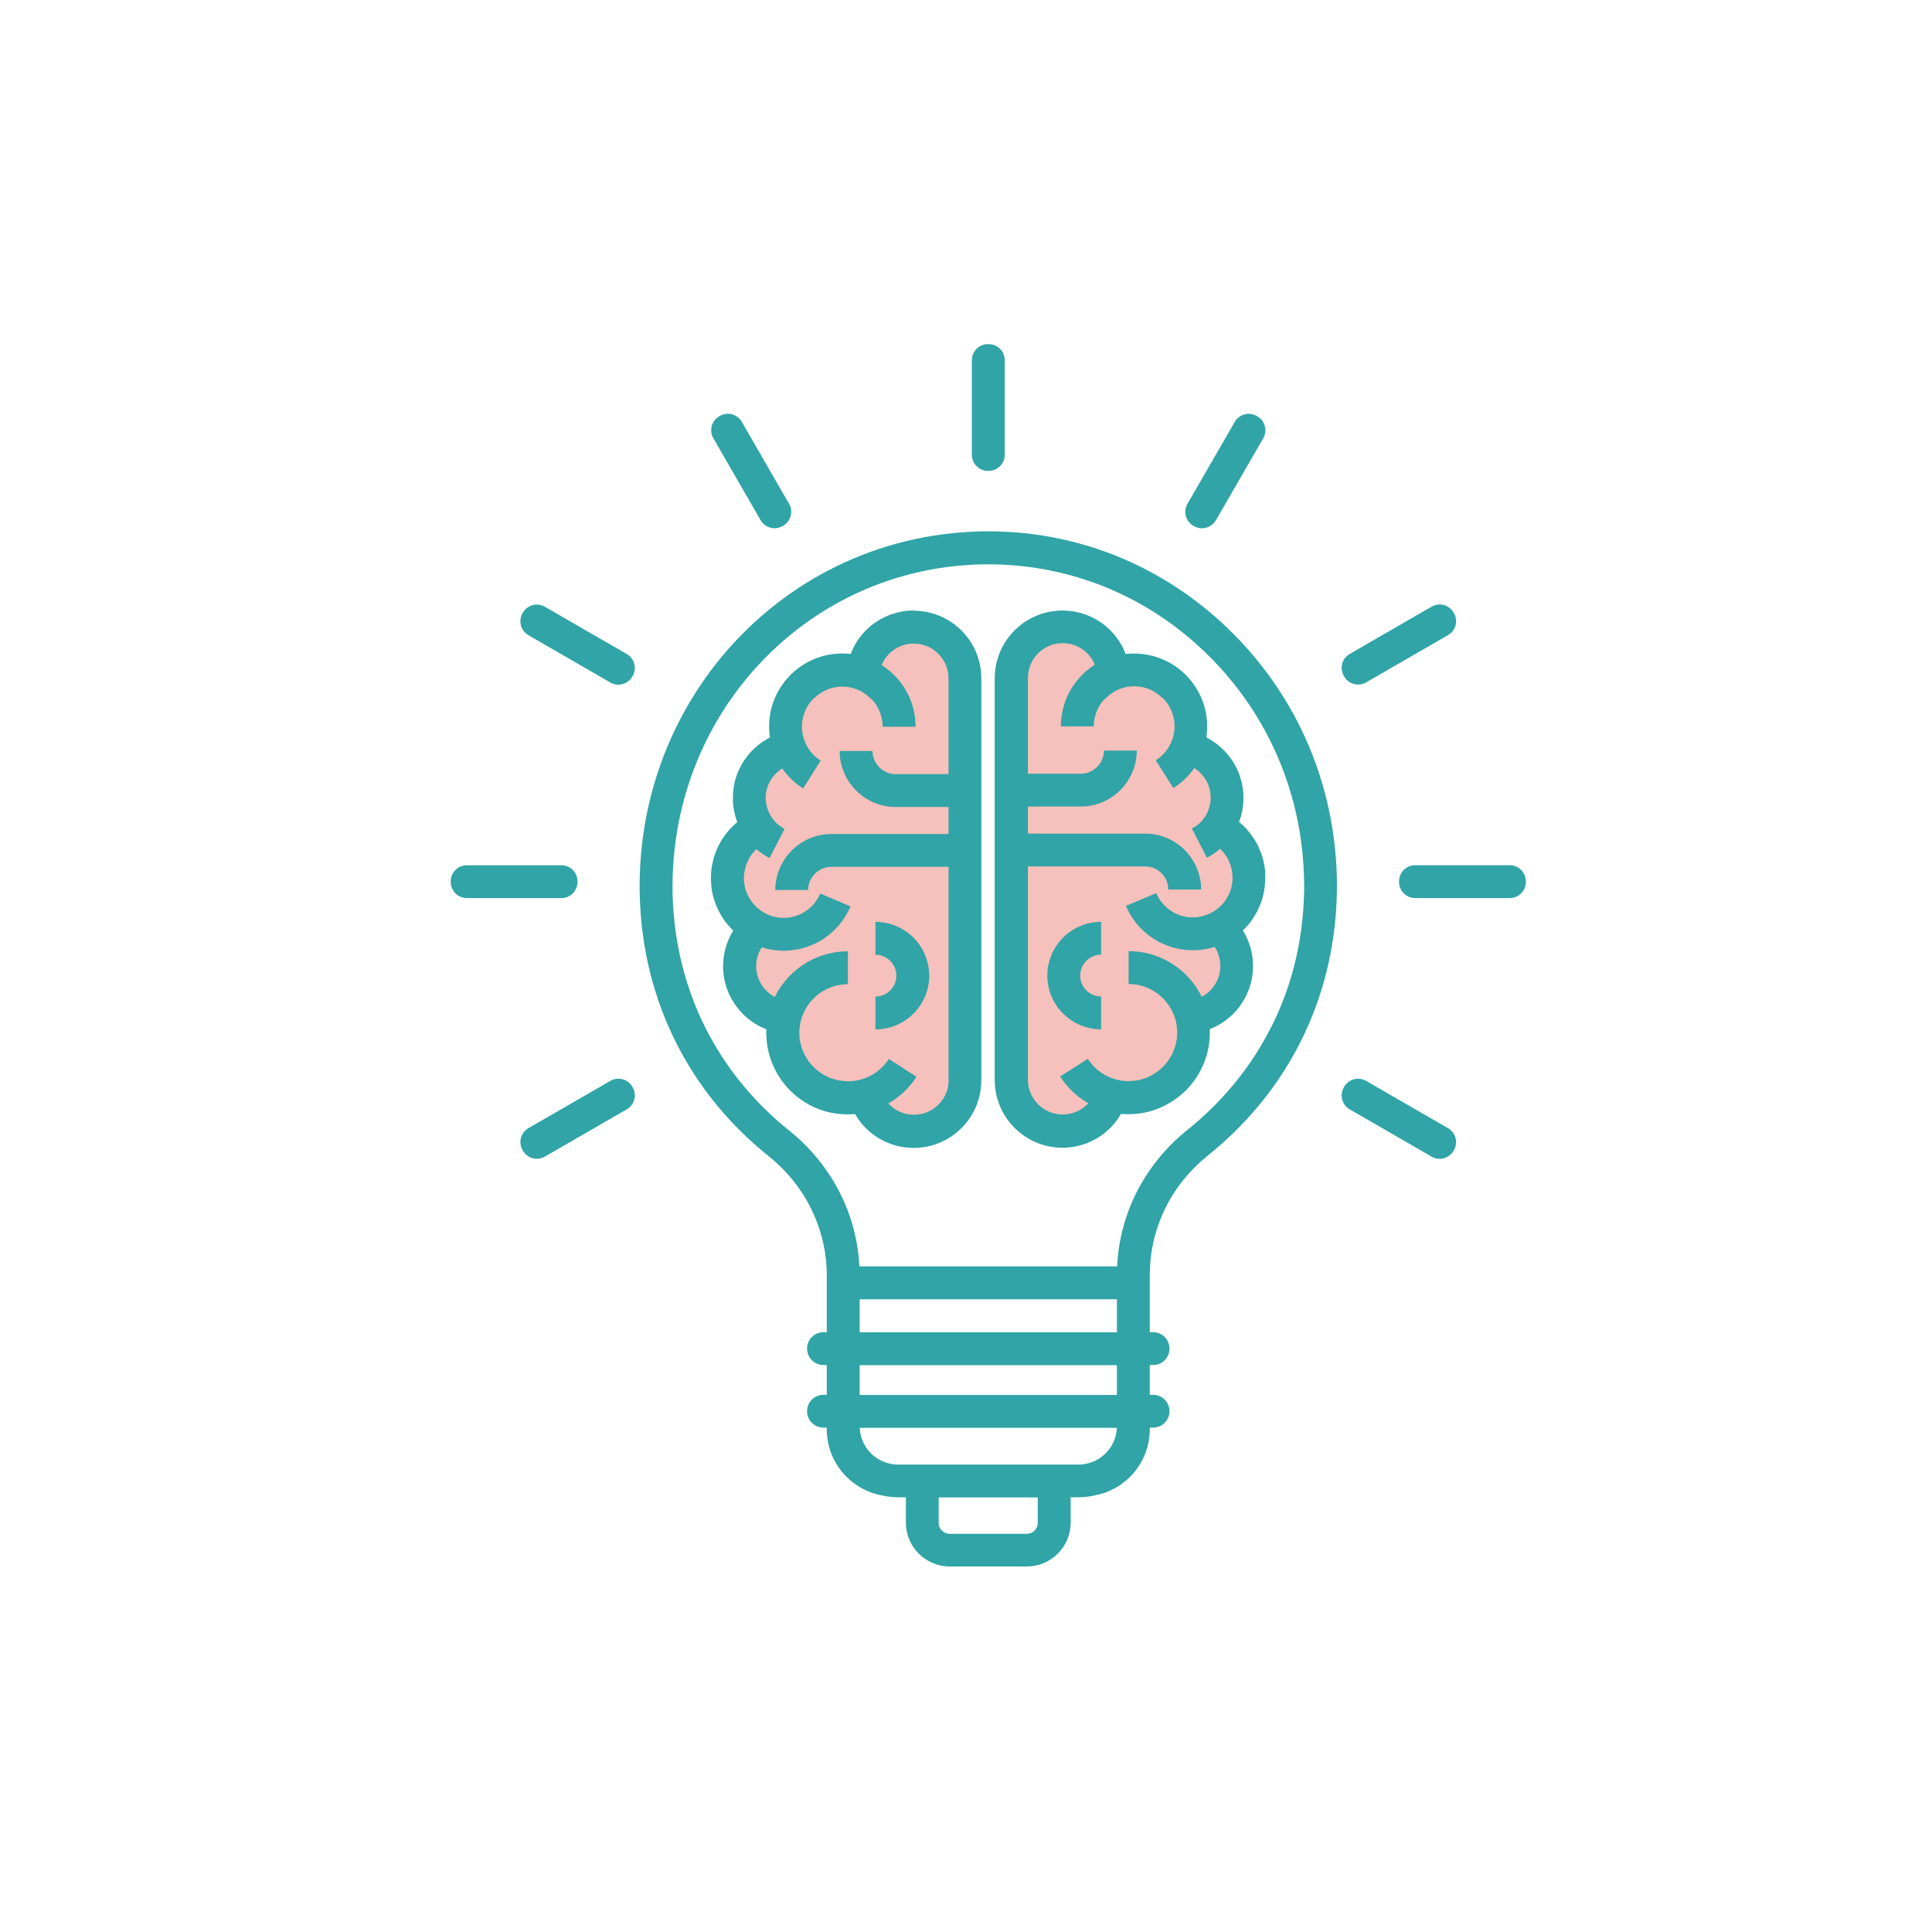 <?xml version="1.0" encoding="UTF-8"?>
<svg id="Calque_1" data-name="Calque 1" xmlns="http://www.w3.org/2000/svg" viewBox="0 0 500 500">
  <defs>
    <style>
      .cls-1 {
        fill: #f6c0bc;
      }

      .cls-2 {
        fill: #30a4a6;
      }
    </style>
  </defs>
  <path class="cls-2" d="m149.46,228.18s0-.03,0-.04c0-2.32-1.84-4.21-4.16-4.21h-24.49c-2.3,0-4.16,1.86-4.16,4.16v.18c0,2.3,1.86,4.16,4.16,4.16h24.49c2.32,0,4.16-1.89,4.16-4.21,0-.01,0-.03,0-.04Z"/>
  <path class="cls-2" d="m366.23,223.92c-2.32,0-4.16,1.89-4.16,4.21,0,.01,0,.03,0,.04s0,.03,0,.04c0,2.32,1.84,4.21,4.16,4.21h24.49c2.3,0,4.16-1.86,4.16-4.16v-.18c0-2.3-1.86-4.16-4.16-4.16h-24.49Z"/>
  <path class="cls-2" d="m349.8,162.56h24.48c2.3,0,4.16,1.86,4.16,4.16v.18c0,2.3-1.86,4.16-4.16,4.16h-24.48c-2.3,0-4.16-1.86-4.16-4.16v-.18c0-2.3,1.86-4.16,4.16-4.16Z" transform="translate(-34.91 203.36) rotate(-30)"/>
  <path class="cls-2" d="m137.25,285.28h24.48c2.3,0,4.16,1.86,4.16,4.16v.18c0,2.3-1.86,4.16-4.16,4.16h-24.48c-2.3,0-4.16-1.86-4.16-4.16v-.18c0-2.3,1.86-4.16,4.16-4.16Z" transform="translate(-124.74 113.53) rotate(-30)"/>
  <path class="cls-2" d="m304.88,117.65h24.48c2.3,0,4.16,1.86,4.16,4.16v.18c0,2.3-1.86,4.16-4.16,4.16h-24.48c-2.3,0-4.16-1.86-4.16-4.16v-.18c0-2.3,1.86-4.16,4.16-4.16Z" transform="translate(52.99 335.59) rotate(-60)"/>
  <path class="cls-2" d="m260.02,117.71v-24.49c0-2.3-1.86-4.16-4.16-4.16h-.18c-2.3,0-4.16,1.86-4.16,4.16v24.49c0,2.32,1.89,4.16,4.21,4.16.01,0,.03,0,.04,0s.03,0,.04,0c2.32,0,4.21-1.84,4.21-4.16Z"/>
  <path class="cls-2" d="m204.21,130.38l-12.24-21.21c-1.15-1.99-3.69-2.67-5.68-1.52l-.16.09c-1.99,1.15-2.67,3.69-1.52,5.68l12.24,21.21c1.15,1.99,3.69,2.67,5.68,1.51.05-.03.11-.06.16-.09,1.99-1.15,2.68-3.69,1.53-5.68Z"/>
  <path class="cls-2" d="m361.94,273.13h.18c2.3,0,4.16,1.86,4.16,4.16v24.48c0,2.3-1.86,4.16-4.16,4.16h-.18c-2.3,0-4.16-1.86-4.16-4.16v-24.48c0-2.3,1.86-4.16,4.16-4.16Z" transform="translate(-69.73 458.3) rotate(-60)"/>
  <path class="cls-2" d="m149.39,150.42h.18c2.3,0,4.16,1.86,4.16,4.16v24.48c0,2.3-1.86,4.16-4.16,4.16h-.18c-2.3,0-4.16-1.86-4.16-4.16v-24.48c0-2.3,1.86-4.16,4.16-4.16Z" transform="translate(-69.73 212.87) rotate(-60)"/>
  <path class="cls-2" d="m346.01,229.32c0-1.81-.06-3.61-.16-5.4-.75-13.13-4.17-25.69-10.02-37.06-1.3-2.52-2.71-4.98-4.24-7.37-3.89-6.09-8.52-11.76-13.86-16.89-4.1-3.94-8.5-7.45-13.13-10.5-2.38-1.57-4.82-3.01-7.32-4.34-11.46-6.07-24.11-9.54-37.26-10.15-2.54-.12-5.09-.14-7.66-.04-.28.01-.56.03-.85.04-13.44.63-26.07,4.2-37.29,10.09-2.52,1.32-4.97,2.76-7.34,4.31-10.83,7.08-20.03,16.45-26.99,27.44-1.51,2.39-2.92,4.85-4.21,7.39-5.71,11.19-9.23,23.75-9.99,37.07-.1,1.79-.16,3.59-.16,5.4,0,1.04.02,2.07.06,3.1.44,13.42,3.66,26.08,9.4,37.47,1.28,2.53,2.68,5,4.2,7.4,5.2,8.19,11.81,15.58,19.74,21.93,8.41,6.74,13.66,16.26,14.8,26.6.16,1.41.24,2.83.24,4.27v14.69h-.85c-2.35,0-4.25,1.9-4.25,4.25s1.9,4.25,4.25,4.25h.85v7.7h-.85c-2.35,0-4.25,1.9-4.25,4.25s1.9,4.25,4.25,4.25h.85v.43c0,8.51,6.14,15.6,14.22,17.1,1.35.32,2.76.49,4.21.49h2.04v6.57c0,6.25,5.09,11.34,11.34,11.34h19.97c6.25,0,11.34-5.09,11.34-11.34v-6.57h2.04c1.45,0,2.86-.17,4.21-.49,8.08-1.5,14.22-8.59,14.22-17.1v-.43h.85c2.35,0,4.25-1.9,4.25-4.25s-1.9-4.25-4.25-4.25h-.85v-7.7h.85c2.35,0,4.25-1.9,4.25-4.25s-1.9-4.25-4.25-4.25h-.85v-12.81s0,0,0-.01v-2.07c0-1.37.08-2.72.22-4.06,1.09-10.39,6.32-19.96,14.75-26.72,7.92-6.36,14.52-13.72,19.72-21.87,1.53-2.4,2.94-4.86,4.22-7.39,5.78-11.39,9.02-24.05,9.47-37.43.03-1.03.06-2.07.06-3.11Zm-16.93,36.28c-1.27,2.53-2.67,5-4.21,7.39-4.68,7.26-10.59,13.83-17.66,19.5-4.27,3.43-7.85,7.45-10.69,11.9-4.45,6.97-7.02,14.99-7.4,23.35h-66.71c-.42-8.41-3.06-16.46-7.58-23.45-2.82-4.36-6.37-8.32-10.57-11.69-7.08-5.67-13-12.26-17.68-19.56-1.53-2.39-2.93-4.86-4.19-7.4-5.02-10.11-7.85-21.33-8.29-33.2-.04-1.03-.06-2.06-.06-3.1,0-1.82.07-3.62.18-5.4.74-11.78,3.85-22.88,8.85-32.81,1.28-2.54,2.68-5.01,4.21-7.39,6.2-9.7,14.34-17.99,23.88-24.31,2.36-1.56,4.81-3.01,7.33-4.32,9.96-5.18,21.14-8.34,33.03-8.95.39-.02.78-.04,1.17-.06,2.46-.09,4.91-.07,7.34.06,11.63.6,22.82,3.68,33,9.01,2.5,1.31,4.95,2.76,7.32,4.34,4.05,2.7,7.9,5.79,11.49,9.24,4.75,4.57,8.89,9.61,12.38,15.02,1.54,2.39,2.95,4.85,4.24,7.38,5.12,10.08,8.15,21.19,8.88,32.79.11,1.79.18,3.59.18,5.4,0,1.04-.03,2.08-.07,3.11-.44,11.84-3.29,23.05-8.35,33.16Zm-60.5,128.51c0,1.56-1.27,2.84-2.84,2.84h-19.97c-1.56,0-2.84-1.27-2.84-2.84v-6.57h25.64v6.57Zm10.55-15.08h-46.73c-.85,0-1.67-.12-2.45-.32-4.16-1.06-7.27-4.75-7.45-9.19h66.54c-.18,4.44-3.29,8.13-7.45,9.19-.79.2-1.61.32-2.46.32Zm-19.11-42.78h29.04v8.55h-66.58v-8.55h37.55Zm29.04,24.76h-66.58v-7.7h66.58v7.7Z"/>
  <path class="cls-2" d="m236.53,157.99c-5.17,0-9.83,2.22-13.04,5.79-1.42,1.58-2.56,3.42-3.33,5.46-.02,0-.04,0-.06,0-.11-.01-.22-.02-.33-.03-.08,0-.16-.01-.24-.02-.05,0-.09,0-.14-.01-.14-.01-.27-.02-.41-.03-.34-.02-.68-.03-1.03-.03-.4,0-.8.02-1.2.04-9.87.62-17.71,8.84-17.71,18.86,0,.45.02.9.05,1.34,0,.12.02.25.04.37.03.3.06.61.1.91,0,.03,0,.05.01.08,0,.05,0,.1.02.15l-.09.04c-.15.08-.3.16-.45.24l-.15.09c-.34.19-.67.39-.96.59-.03.02-.1.07-.13.09-.13.09-.26.18-.39.27h0s-.04.04-.06.05h0s-.18.12-.18.12c-.13.09-.25.19-.36.27l-.26.2c-.11.09-.23.19-.34.28l-.27.23c-.11.09-.21.19-.31.27l-.24.23c-.19.18-.37.36-.6.6-.07.07-.14.15-.2.21-.08.09-.16.18-.24.27l-.06.07c-.07.08-.15.17-.21.24-.08.09-.16.19-.25.31-.08.1-.16.2-.24.3-.08.1-.16.21-.24.32-.08.1-.15.21-.22.32,0,0-.04.06-.04.06l-.1.14-.08.11c-.08.13-.17.25-.27.42-.05.08-.1.15-.14.23-.13.21-.25.43-.37.65l-.12.24c-.08.15-.16.3-.24.46l-.14.29c-.07.14-.13.29-.2.44l-.13.3c-.06.14-.12.29-.2.5l-.05.12v.02s-.04.09-.04.09c-.06.17-.12.34-.18.54l-.07.23c-.03.09-.05.18-.08.27-.02.05-.03.11-.05.16-.03.11-.06.21-.09.32l-.04.15c-.05.22-.1.43-.15.66v.03s-.03.14-.03.14l-.02.11c-.03.17-.06.35-.09.52v.03s-.04.24-.04.24v.04c-.03.17-.05.34-.07.53v.03s-.03.24-.03.24v.03c-.02.18-.03.37-.05.61v.03s-.01.18-.01.18v.02c-.01.27-.02.55-.02.83,0,.39.02.77.04,1.16,0,.02,0,.08,0,.12,0,0,0,.02,0,.03,0,.12.03.25.04.37.02.23.04.47.07.7l.02.17v.05c.02.1.04.2.06.3.04.24.08.47.13.71l.05.21v.04s.03.08.04.12c.07.28.13.57.21.85l.07.25s.01.03.02.05c0,.02.02.05.02.07.07.23.14.45.22.67.04.12.08.23.12.34,0,.01,0,.02.01.04,0,0,0,.02,0,.03-1.33,1.1-2.49,2.37-3.46,3.77,0,.01-.02.03-.03.04-.01.02-.04.05-.05.07,0,0,0,0,0,0-.1.15-.2.3-.3.45,0,0,0,0,0,0-.02.02-.05.08-.07.1-.08.13-.17.27-.27.45l-.07.12s-.02.03-.02.04c-.07.12-.13.23-.22.4h0s-.08.15-.08.15c-.07.13-.14.26-.21.41l-.1.19s-.03.06-.04.08c-.04.09-.09.18-.14.28l-.07.17c-.18.41-.36.82-.51,1.24l-.04.09c-.04.11-.08.23-.12.34l-.1.31c-.02.07-.04.12-.06.19-.01.05-.03.1-.04.14,0,.02-.01.04-.02.07-.03.09-.05.17-.07.25-.03.11-.06.23-.1.35l-.13.53-.03.13s0,.02,0,.03c-.02.11-.05.21-.07.33l-.09.49-.03.14s-.02.1-.02.11l-.02.11-.05.38-.06.45c-.01.13-.03.25-.04.38h0s0,.06,0,.08h0s-.02.21-.02.21v.03s0,0,0,0c-.01.15-.02.3-.03.48v.2c-.02.24-.02.47-.02.71,0,.39.02.78.04,1.17,0,0,0,.02,0,.03l.02.33s0,.06,0,.09c.02.21.04.43.07.67,0,.07.01.13.02.2l.03.24s0,.01,0,.02c.05.37.12.73.19,1.1,0,.01,0,.02,0,.03l.05.2s.02.07.03.11c.06.25.12.5.19.76,0,.03.01.05.02.08l.06.2.03.09s.02.05.02.08c.06.2.13.41.2.62.03.08.05.16.08.24.02.05.04.12.05.16.02.05.04.1.06.15.1.27.21.55.33.82.02.04.03.07.04.11l.1.22c.03.07.07.14.1.2.07.14.13.28.21.43.04.08.07.16.12.24l.1.2s.05.08.07.13c.06.11.12.21.18.32.11.19.21.38.32.56,0,.01.02.03.02.04.11.18.23.35.34.52.04.06.08.13.13.19.04.07.09.13.13.2l.14.2c.06.08.12.16.18.24.03.05.07.09.11.14.11.14.2.28.32.42.02.03.07.09.09.11.25.3.51.6.76.88l.1.11c.22.24.46.47.72.73-1.7,2.74-2.63,5.93-2.63,9.22,0,4.02,1.37,7.75,3.69,10.73,1.9,2.45,4.44,4.39,7.4,5.55.04.01.07.03.11.05-.01.31-.02.61-.02.92,0,.34,0,.67.03,1,0,.14.02.27.03.41.01.19.03.38.04.57.02.18.04.36.06.54.02.13.03.27.05.4.03.21.06.43.1.64.01.08.03.16.04.25.05.25.1.5.15.75,0,.01,0,.02,0,.03.86,3.85,2.77,7.3,5.41,10.05,0,0,.02.02.03.03.18.18.36.36.54.54.05.05.11.1.16.15.16.15.32.29.48.44.09.08.18.16.27.24.14.12.27.23.41.35.14.11.28.22.42.33.1.08.21.16.31.24.79.59,1.62,1.12,2.49,1.59.02.01.04.02.07.04.27.14.54.28.81.42.04.02.08.04.12.06.26.12.52.24.78.35.05.02.1.04.15.06.26.11.52.21.78.31.05.02.11.04.16.06.27.1.53.19.81.27.05.02.1.03.15.05.29.09.59.17.88.25.03,0,.06.02.09.02.33.08.66.16,1,.23.1.02.2.03.3.05.03,0,.05,0,.08.01.43.08.87.15,1.31.2.14.02.28.04.42.05.16.02.32.02.48.04.2.02.39.03.59.04.36.02.71.03,1.07.03.44,0,.87-.02,1.28-.04.02,0,.07,0,.11,0,0,0,.02,0,.03,0,.16-.01.33-.02.49-.04,3.07,5.36,8.79,8.76,15.17,8.76s11.91-3.39,14.98-8.46c1.6-2.64,2.53-5.74,2.53-9.05v-104.01c0-3.31-.92-6.41-2.53-9.05-3.07-5.06-8.64-8.46-14.98-8.46Z"/>
  <path class="cls-1" d="m245.53,279.5c0,4.96-4.04,9-9,9-2.6,0-4.98-1.1-6.64-2.92,2.9-1.65,5.42-4,7.29-6.91l-7.15-4.61c-1.72,2.66-4.32,4.53-7.28,5.34-.23.06-.47.12-.71.17-.02,0-.04,0-.06.01-.13.03-.26.05-.39.07-.13.02-.27.04-.4.06-.1.01-.21.03-.31.04-.19.02-.39.04-.59.06-.09,0-.18,0-.27,0-.21,0-.41.02-.62.02-.37,0-.73-.02-1.09-.06-.1,0-.2-.02-.3-.03-.78-.09-1.55-.25-2.28-.47-.04-.01-.08-.03-.13-.04-.34-.11-.67-.23-.99-.36-.07-.03-.15-.07-.22-.1-.29-.13-.57-.26-.84-.41-.09-.05-.17-.09-.25-.14-.25-.14-.5-.29-.74-.45-.09-.06-.18-.12-.27-.18-.22-.16-.44-.32-.65-.49-.1-.08-.19-.15-.29-.23-.19-.16-.38-.34-.57-.51-.1-.09-.2-.18-.3-.28-.17-.17-.32-.35-.48-.53-.1-.11-.2-.22-.29-.33-.19-.24-.37-.48-.55-.73-.16-.23-.31-.47-.46-.71-.07-.12-.15-.24-.22-.36-.11-.2-.21-.41-.32-.61-.07-.13-.13-.26-.19-.4-.09-.2-.17-.41-.25-.62-.06-.15-.12-.3-.17-.46-.07-.2-.13-.4-.19-.6-.05-.18-.1-.36-.14-.54-.04-.19-.09-.37-.13-.56-.04-.23-.08-.46-.11-.69-.02-.15-.05-.31-.06-.46-.04-.39-.06-.79-.06-1.19,0-.38.02-.75.06-1.13,0-.09.02-.18.02-.27.04-.36.09-.71.16-1.06.01-.07.03-.14.05-.21.37-1.69,1.08-3.25,2.05-4.61,2.07-2.91,5.34-4.9,9.08-5.24.38-.04.77-.06,1.16-.06v-8.51c-1.37,0-2.71.14-4.01.39-4.7.91-8.85,3.38-11.88,6.86-1.2,1.38-2.23,2.91-3.04,4.56-.79-.42-1.51-.95-2.14-1.57-1.66-1.64-2.68-3.91-2.68-6.4,0-1.75.52-3.43,1.45-4.87,1.79.57,3.69.87,5.66.87,7.57,0,14.36-4.5,17.31-11.47l-4.95-2.09-2.89-1.22c-.18.43-.39.83-.62,1.22-1.83,3.11-5.17,5.06-8.85,5.06-2.1,0-4.05-.63-5.68-1.72-.04-.03-.08-.05-.12-.08-.15-.1-.29-.21-.43-.32-.21-.16-.41-.32-.6-.5-.13-.12-.27-.23-.39-.36-.03-.03-.06-.06-.09-.09-.44-.44-.84-.93-1.19-1.45-.02-.02-.03-.05-.05-.07-.1-.15-.2-.32-.29-.48-.06-.11-.14-.21-.2-.32,0,0,0,0,0,0-.16-.29-.3-.58-.43-.88,0-.02-.01-.03-.02-.05-.11-.27-.21-.55-.3-.83-.01-.05-.03-.09-.05-.14-.09-.3-.17-.61-.24-.92,0,0,0-.01,0-.02-.06-.3-.1-.6-.14-.91,0-.07-.01-.14-.02-.21-.03-.31-.05-.62-.05-.94,0-.18.01-.36.02-.54l.05-.62c0-.08.02-.17.03-.25l.44-1.87h0s.02-.07.03-.11l.83-1.8c.07-.12.14-.23.21-.35.15-.24.33-.47.51-.7.11-.14.21-.28.32-.42.09-.11.2-.21.29-.31.16-.18.32-.35.5-.52,1.03.89,2.17,1.67,3.41,2.31l3.9-7.56c-1.28-.66-2.35-1.59-3.16-2.71,0,0-.01-.02-.02-.03l-.05-.07c-.13-.18-.25-.37-.36-.56-.04-.07-.09-.15-.13-.22-.11-.19-.21-.38-.3-.58-.02-.03-.03-.07-.05-.1-.12-.25-.22-.52-.31-.78,0-.02-.01-.04-.02-.05-.09-.27-.17-.54-.24-.82,0-.04-.02-.08-.03-.12-.03-.14-.06-.28-.08-.43-.01-.07-.03-.14-.04-.21-.02-.16-.04-.32-.06-.48,0-.06-.01-.11-.02-.16-.02-.22-.03-.45-.03-.68,0-.3.02-.59.04-.88v-.09c.04-.28.08-.55.14-.82v-.03c.11-.5.26-.99.45-1.45l.18-.43c.17-.38.37-.74.59-1.09l.53-.71.26-.35c.14-.16.28-.33.44-.48.02-.02.03-.03.05-.05.07-.07.14-.12.21-.19l1.12-.9c.09-.06.18-.11.27-.17,1.42,2.03,3.25,3.8,5.42,5.18l2.27-3.6,1.61-2.55.66-1.04c-1.95-1.23-3.4-3.04-4.18-5.12-.11-.29-.2-.58-.29-.87,0-.01,0-.03-.01-.04-.08-.29-.15-.58-.2-.87,0-.03,0-.07-.02-.1-.04-.24-.07-.49-.1-.73,0-.07-.01-.14-.02-.22-.02-.28-.04-.56-.04-.84,0-2.89,1.19-5.51,3.11-7.4l.05.05c2.03-2.03,4.69-3.04,7.35-3.04.31,0,.61.02.91.05.14.01.27.04.4.06.2.03.39.05.58.09.17.03.34.08.51.12.14.04.29.07.43.11.19.06.39.12.58.19.22.08.45.16.67.26,1.28.56,2.44,1.39,3.42,2.45l.05-.05c.13.13.25.27.37.4,1.59,1.88,2.47,4.23,2.47,6.72h8.51c0-.31,0-.61-.02-.91-.22-4.71-2.16-9.1-5.52-12.46-.97-.97-2.02-1.81-3.14-2.53-.03-.02-.07-.04-.1-.06,0-.02.02-.04.03-.06,1.36-3.27,4.56-5.5,8.29-5.5,4.96,0,9,4.04,9,9v24.79h-13.68c-3.3,0-5.99-2.69-5.99-5.99h-8.51c0,3.1.99,5.97,2.65,8.32,2.4,3.4,6.21,5.72,10.58,6.11.42.04.84.06,1.27.06h13.68v6.99h-30.34c-5.71,0-10.65,3.33-13.01,8.14-.94,1.92-1.49,4.07-1.49,6.35h8.51c0-3.3,2.69-5.99,5.99-5.99h30.34v55.21Z"/>
  <path class="cls-2" d="m237.36,243.71c-2.09-2.56-5.07-4.36-8.47-4.93-.76-.13-1.53-.21-2.32-.21v8.51c1.19,0,2.28.39,3.17,1.04,1.35.98,2.24,2.58,2.24,4.38,0,2.98-2.43,5.41-5.41,5.41v8.51c.8,0,1.57-.08,2.33-.21,6.57-1.12,11.59-6.83,11.59-13.71,0-1.7-.32-3.32-.88-4.83-.54-1.44-1.29-2.77-2.25-3.94Z"/>
  <path class="cls-2" d="m327.47,226.26c0-.15-.02-.29-.03-.45,0,0,0-.01,0-.02v-.02s-.03-.3-.03-.3c-.01-.13-.02-.25-.04-.37l-.04-.31s0-.07,0-.07l-.03-.2-.03-.23-.02-.13h0s-.01-.07-.02-.1h0s-.03-.14-.03-.14l-.09-.49c-.02-.1-.04-.21-.07-.31,0-.02,0-.03,0-.05l-.03-.12-.13-.54c-.03-.12-.06-.23-.09-.33-.03-.09-.05-.18-.08-.26,0-.02-.01-.04-.02-.06l-.07-.2-.14-.43c-.04-.12-.08-.23-.13-.36l-.04-.09c-.16-.42-.33-.83-.51-1.24l-.07-.17c-.04-.09-.09-.18-.13-.28-.01-.03-.03-.06-.04-.09l-.11-.22c-.06-.13-.13-.25-.19-.37l-.08-.14-.03-.06c-.06-.12-.13-.23-.2-.35,0-.01-.01-.03-.02-.04l-.09-.16c-.08-.14-.16-.27-.26-.42l-.06-.08h0c-.1-.16-.19-.31-.28-.44,0,0-.02-.02-.03-.04,0-.01-.01-.02-.02-.03,0,0-.01-.01-.02-.02-.98-1.42-2.15-2.71-3.5-3.82,0-.01,0-.03.01-.04,0,0,0,0,0-.01.04-.11.09-.23.13-.35.02-.07.05-.15.07-.22.05-.14.09-.28.14-.42.02-.06.04-.12.06-.18l.07-.22c.03-.1.05-.2.08-.29.06-.23.12-.45.17-.68,0-.01,0-.02,0-.04l.04-.19c.06-.29.11-.58.16-.89,0-.05.02-.09.02-.14v-.02s.03-.18.03-.18c.03-.25.06-.51.08-.76,0-.11.03-.21.03-.32v-.02s0-.12,0-.12c.02-.38.04-.77.04-1.16,0-.28,0-.55-.02-.85h0s-.01-.2-.01-.2v-.06c-.02-.18-.03-.37-.05-.57v-.02s-.03-.22-.03-.22v-.05c-.03-.17-.05-.35-.07-.51v-.05s-.04-.23-.04-.23v-.03c-.03-.18-.06-.35-.11-.57v-.06s-.04-.15-.04-.15v-.02c-.05-.22-.1-.43-.15-.61,0-.04-.03-.14-.04-.18-.03-.11-.06-.22-.09-.33-.01-.05-.03-.11-.05-.16-.03-.09-.05-.18-.08-.27l-.08-.25c-.06-.17-.11-.34-.17-.49l-.04-.1-.02-.05-.07-.18c-.06-.15-.11-.29-.17-.44l-.13-.31c-.06-.15-.13-.29-.2-.45l-.13-.28c-.08-.15-.15-.3-.25-.49l-.11-.2c-.12-.22-.24-.44-.37-.65-.05-.08-.09-.15-.17-.27-.08-.13-.16-.26-.25-.39l-.07-.11-.1-.14s-.04-.06-.04-.06c-.07-.11-.15-.21-.23-.32-.08-.1-.15-.21-.24-.31-.08-.1-.15-.2-.25-.32-.08-.1-.15-.19-.22-.27-.07-.09-.15-.17-.22-.25l-.06-.07c-.08-.09-.16-.18-.23-.26-.07-.08-.14-.15-.26-.27-.18-.19-.36-.37-.59-.59l-.18-.18c-.09-.09-.19-.17-.29-.26,0,0-.07-.07-.08-.07l-.21-.18c-.11-.1-.23-.19-.35-.29l-.23-.18c-.12-.1-.25-.19-.38-.29l-.18-.13h0s-.04-.02-.06-.04h0c-.13-.1-.26-.19-.38-.27l-.11-.07c-.09-.06-.18-.11-.27-.16-.16-.1-.33-.21-.5-.3-.08-.05-.15-.1-.23-.14-.03-.02-.12-.07-.15-.08-.15-.08-.3-.16-.43-.23l-.11-.05s0-.1.02-.14c0-.03,0-.05.01-.08.04-.3.07-.6.1-.91.01-.12.03-.24.03-.37.03-.44.05-.89.05-1.34,0-10.02-7.84-18.24-17.71-18.86-.4-.02-.79-.04-1.2-.04-.34,0-.69.01-1.03.03-.14,0-.28.02-.42.03-.04,0-.08,0-.13.01-.08,0-.17.01-.25.02-.1,0-.21.02-.31.03-.02,0-.04,0-.06,0-.77-2.04-1.91-3.88-3.33-5.46-3.21-3.58-7.86-5.79-13.04-5.79-6.34,0-11.91,3.39-14.98,8.46-1.6,2.64-2.53,5.74-2.53,9.05v104.01c0,3.31.92,6.41,2.53,9.05,3.07,5.06,8.64,8.46,14.98,8.46s12.1-3.4,15.17-8.76c.16.02.33.03.49.04h.03s.09,0,.09,0c.13,0,.26,0,.4.01.3.01.6.03.9.03.46,0,.92-.02,1.37-.05.09,0,.18-.01.27-.02.34-.03.68-.06,1.02-.1.11-.01.22-.03.33-.04.38-.05.76-.12,1.14-.19.04,0,.08-.01.11-.02.34-.07.67-.15,1.01-.23.02,0,.05-.01.07-.02.3-.08.6-.16.9-.26.05-.01.1-.03.14-.05.27-.09.54-.18.81-.28.05-.02.11-.04.16-.06.26-.1.53-.2.79-.31.05-.02.1-.04.15-.06.26-.11.53-.23.79-.36.04-.02.08-.04.12-.06.27-.13.55-.27.81-.42.02-.01.05-.02.07-.04.87-.47,1.7-1.01,2.48-1.59.11-.08.21-.16.31-.24.14-.11.28-.21.41-.32.14-.11.28-.23.42-.35.09-.08.18-.15.27-.23.16-.14.32-.29.48-.44.05-.05.1-.1.16-.15.18-.18.37-.36.55-.54,0,0,.01-.02.02-.02,2.65-2.74,4.56-6.2,5.42-10.05,0-.01,0-.02,0-.03.06-.25.1-.5.15-.75.01-.08.03-.16.04-.25.04-.21.07-.42.1-.64.02-.13.04-.27.05-.4.02-.18.04-.36.06-.54.02-.19.03-.38.04-.57,0-.14.02-.27.03-.41.02-.33.03-.67.03-1,0-.31,0-.61-.02-.92.04-.01.07-.03.11-.05,2.95-1.16,5.49-3.1,7.4-5.55,2.31-2.98,3.69-6.71,3.69-10.73,0-3.29-.93-6.48-2.63-9.22.09-.08.16-.17.25-.25.03-.03.06-.06.09-.09.12-.12.25-.25.37-.37.02-.02.08-.09.11-.11.13-.14.24-.28.36-.42,0,0,.01-.01.02-.02.13-.15.26-.29.39-.44l.07-.09c.11-.14.21-.28.32-.42.04-.06.09-.12.13-.18.06-.08.12-.15.17-.23l.14-.19c.05-.07.09-.13.13-.2.04-.06.09-.13.13-.2.11-.17.23-.34.34-.52,0-.01.02-.03.02-.04.12-.2.23-.4.34-.6.05-.09.11-.19.16-.28.02-.04.05-.08.07-.12l.12-.23c.14-.28.28-.56.42-.88l.09-.21s.03-.07.04-.1c.12-.28.23-.56.34-.86.01-.04.03-.07.05-.11l.04-.11c.03-.07.05-.15.07-.23.08-.22.15-.45.22-.68,0-.02.02-.05.02-.07l.03-.09.06-.21s.01-.06.02-.08c.06-.24.12-.47.18-.71.01-.05.02-.09.03-.14l.05-.21s0-.01,0-.02c.08-.36.14-.73.19-1.1,0,0,0-.01,0-.02l.04-.28c0-.05.01-.11.02-.17.03-.21.05-.44.07-.68,0-.04,0-.07.01-.11l.02-.29s0-.02,0-.02c.02-.39.04-.77.04-1.16,0-.24,0-.47-.01-.71v-.23Z"/>
  <path class="cls-1" d="m315.83,249.99c0,2.49-1.02,4.76-2.68,6.4-.63.62-1.35,1.15-2.14,1.57-.81-1.65-1.84-3.18-3.04-4.56-3.03-3.48-7.18-5.95-11.88-6.86-1.3-.25-2.64-.39-4.01-.39v8.51c.39,0,.78.02,1.16.06,3.74.34,7.01,2.34,9.08,5.24.98,1.38,1.7,2.96,2.07,4.68,0,.05.02.1.03.14.07.35.12.7.16,1.06,0,.09.02.18.02.27.03.37.06.75.06,1.13,0,.4-.02.8-.06,1.19-.01.16-.04.31-.06.46-.03.23-.06.46-.11.69-.04.19-.08.38-.13.56-.04.18-.09.36-.14.54-.06.2-.12.4-.19.6-.05.15-.11.31-.17.46-.08.21-.16.42-.25.62-.06.14-.13.27-.19.4-.1.21-.2.41-.32.61-.07.12-.15.24-.22.36-.15.25-.31.5-.48.74-.17.24-.34.47-.52.7-.09.12-.2.22-.3.33-.16.18-.31.36-.48.53-.1.1-.2.19-.3.28-.18.18-.37.35-.56.51-.09.08-.19.16-.29.23-.21.17-.43.33-.65.49-.09.06-.18.12-.27.19-.24.16-.49.31-.74.45-.08.05-.17.1-.25.14-.27.15-.56.28-.84.41-.07.03-.14.07-.22.1-.32.14-.65.26-.99.36-.04.01-.08.03-.12.04-.33.1-.68.19-1.02.27-.14.03-.28.05-.42.08-.25.05-.5.08-.76.11-.12.02-.25.03-.37.04-.38.03-.76.06-1.14.06-.25,0-.5,0-.74-.02-.03,0-.06,0-.09,0-.06,0-.13-.01-.19-.02-.22-.02-.43-.04-.64-.07-.07,0-.13-.02-.2-.03-.23-.03-.45-.07-.67-.12-.02,0-.04-.01-.07-.01-.24-.05-.47-.1-.7-.17-1.97-.53-3.78-1.54-5.28-2.94-.75-.7-1.43-1.51-2-2.4l-3.03,1.95-4.12,2.65c1.88,2.92,4.39,5.26,7.29,6.91-1.66,1.82-4.04,2.92-6.64,2.92-4.96,0-9-4.04-9-9v-55.21h30.34c3.3,0,5.99,2.69,5.99,5.99h8.51c0-2.28-.54-4.43-1.49-6.35-2.36-4.81-7.3-8.14-13.01-8.14h-30.34v-6.99h13.68c.43,0,.85-.03,1.27-.06,4.37-.38,8.18-2.71,10.58-6.11,1.66-2.36,2.65-5.23,2.65-8.32h-8.51c0,3.3-2.69,5.99-5.99,5.99h-13.68v-24.79c0-4.96,4.04-9,9-9,3.73,0,6.93,2.24,8.29,5.5,0,.02.02.04.03.07-.03.02-.07.04-.1.07-1.11.72-2.16,1.55-3.14,2.53-3.36,3.36-5.29,7.75-5.52,12.46-.01.3-.02.61-.02.91h8.51c0-2.49.88-4.84,2.47-6.72.12-.14.24-.27.37-.4l.05.05c.99-1.06,2.15-1.88,3.42-2.45.22-.1.44-.17.67-.26.19-.07.38-.13.58-.19.14-.04.29-.08.43-.11.17-.04.34-.09.51-.12.19-.04.39-.06.58-.09.13-.02.27-.04.4-.06.3-.03.61-.04.92-.05,2.66,0,5.32,1.02,7.35,3.04l.05-.05c1.91,1.89,3.11,4.51,3.11,7.4,0,.28-.02.57-.04.84,0,.07-.01.14-.02.21-.02.25-.06.49-.1.74,0,.03,0,.07-.02.1-.05.29-.12.59-.2.87,0,.01,0,.03-.01.04-.08.3-.18.59-.29.87-.79,2.08-2.23,3.88-4.18,5.12l.66,1.04,1.61,2.55,2.27,3.6c2.18-1.38,4-3.15,5.42-5.18.09.06.19.11.29.17h0c.17.12.32.24.48.37l.29.23c.18.16.36.32.53.49.02.02.03.03.05.05.07.07.14.15.21.23l.49.6.21.25c.05.08.11.15.17.22v.02c.29.41.52.85.73,1.3l.19.46c.18.46.33.94.43,1.43v.03c.06.27.1.55.13.82v.08c.04.29.05.58.05.88,0,.22,0,.45-.03.67,0,.05-.01.09-.01.14-.02.18-.03.35-.06.52,0,.02,0,.04-.01.06-.03.2-.07.39-.11.58,0,0,0,.02,0,.02-.06.27-.14.54-.23.81-.01.04-.03.08-.04.13-.09.25-.19.5-.29.75l-.02.05s-.02.04-.03.07c-.1.21-.2.41-.31.61-.04.08-.09.15-.13.23-.12.2-.24.39-.37.57l-.04.06s-.01.02-.02.03c-.81,1.12-1.88,2.05-3.17,2.71l3.9,7.56c1.24-.64,2.38-1.42,3.41-2.31.17.16.32.33.47.49.11.12.23.23.33.36.11.13.21.27.32.41.19.25.38.5.55.76.06.1.12.2.18.3.04.07.08.14.12.22.06.12.12.23.18.35l.52,1.3.12.31s0,0,0,.01l.34,1.6c.01.1.02.2.03.3l.04.52c0,.18.02.37.02.55,0,.31-.02.62-.05.92,0,.09-.02.18-.03.27-.03.29-.08.59-.13.87,0,0,0,0,0,.01-.06.31-.15.62-.24.92-.01.05-.03.09-.04.13-.09.29-.2.58-.31.85,0,0,0,.02-.01.02-.13.3-.27.59-.42.88,0,.01-.01.02-.02.03-.06.1-.12.2-.19.31-.1.16-.19.32-.29.48-.02.02-.03.05-.05.07-.48.7-1.05,1.33-1.68,1.9-.19.17-.39.34-.6.49-.14.11-.28.22-.43.32-.04.03-.08.05-.12.08-1.63,1.08-3.58,1.72-5.68,1.72-3.68,0-7.02-1.95-8.85-5.06-.23-.39-.44-.8-.62-1.22l-2.89,1.22-4.95,2.09c2.95,6.97,9.74,11.47,17.31,11.47,1.97,0,3.87-.31,5.66-.87.93,1.44,1.45,3.13,1.45,4.87Z"/>
  <path class="cls-2" d="m274.17,243.71c-.95,1.17-1.71,2.5-2.25,3.94-.56,1.51-.88,3.13-.88,4.83,0,6.88,5.02,12.59,11.59,13.71.76.13,1.54.21,2.33.21v-8.51c-2.98,0-5.41-2.43-5.41-5.41,0-1.8.89-3.39,2.24-4.38.89-.65,1.99-1.04,3.17-1.04v-8.51c-.79,0-1.57.08-2.32.21-3.4.57-6.38,2.37-8.47,4.93Z"/>
</svg>